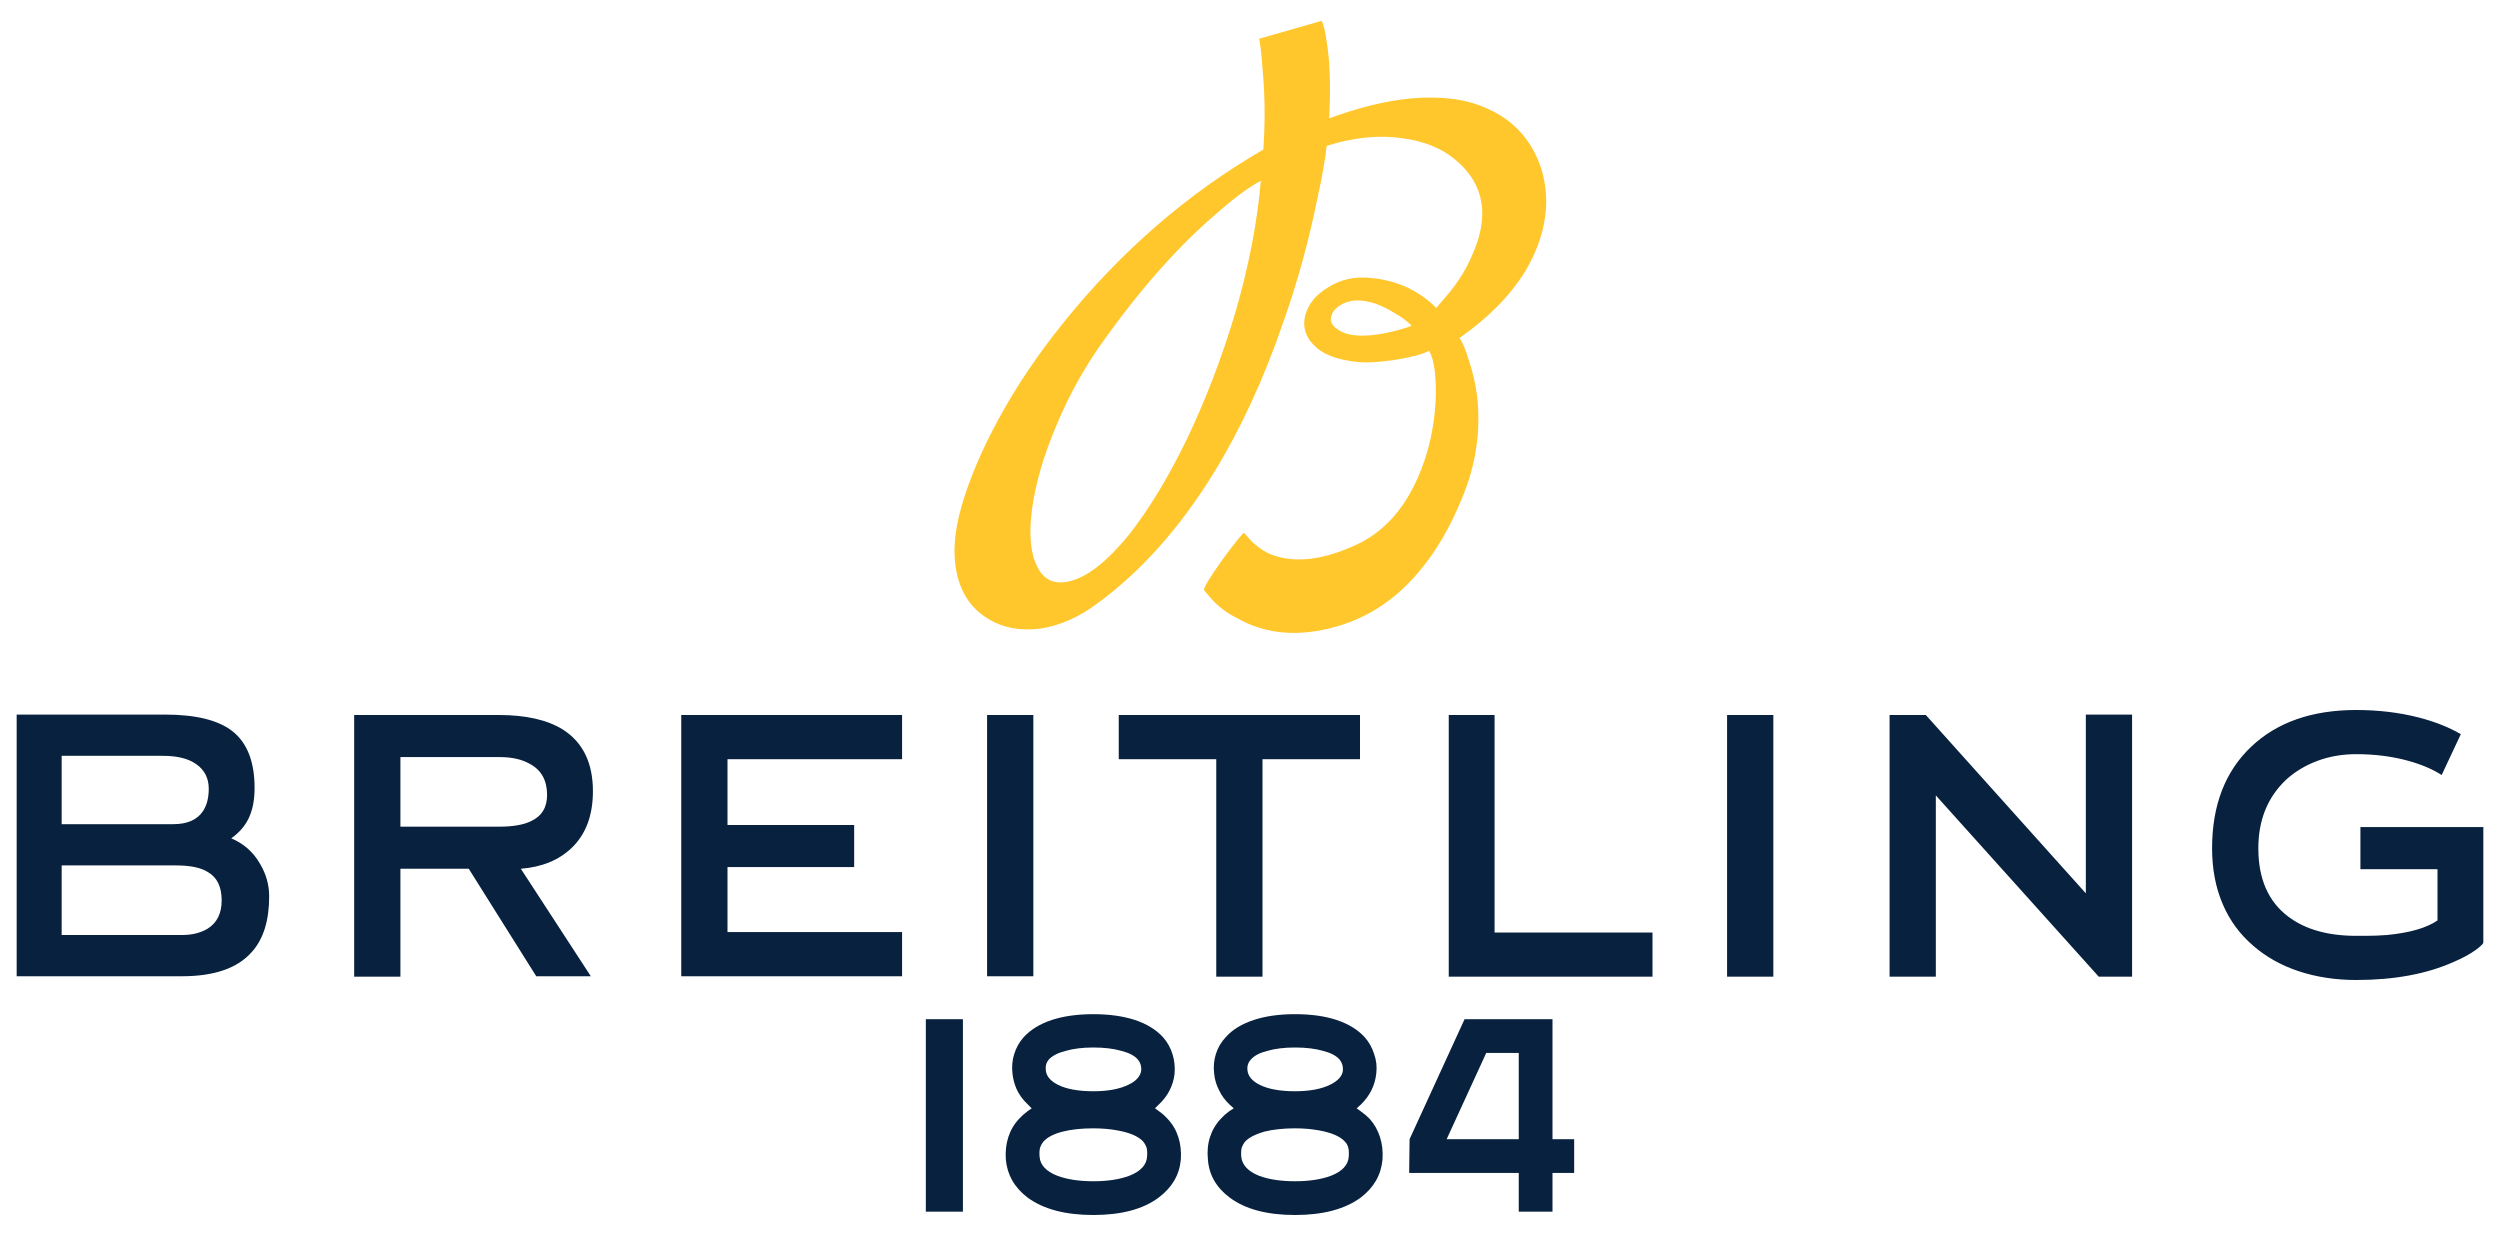 
<svg xmlns="http://www.w3.org/2000/svg" version="1.1" xmlns:xlink="http://www.w3.org/1999/xlink" preserveAspectRatio="none" x="0px" y="0px" width="300px" height="150px" viewBox="0 0 300 150">
<defs/>

<g id="Layer_1">
<g>
<g>
<g>
<path fill="#07213F" stroke="none" d="
M 115.55 122.3
L 111.1 122.3 111.1 145.4 115.55 145.4 115.55 122.3
M 131.2 121.7
Q 128.35 121.7 126.2 122.4 124.1 123.1 122.85 124.45 122.05 125.35 121.7 126.5 121.35 127.6 121.5 128.85 121.6 129.75 121.95 130.6 122.4 131.65 123.35 132.55
L 123.8 133 123.3 133.35
Q 122.7 133.8 122.3 134.25 121.4 135.2 121 136.45 120.6 137.7 120.7 139.15 120.95 141.9 123.3 143.7 126.15 145.8 131.2 145.8 136.25 145.8 139.05 143.7 141.45 141.9 141.7 139.15 141.8 137.7 141.4 136.45 141 135.2 140.1 134.25 139.65 133.75 139.15 133.4
L 138.6 133 139.05 132.55
Q 140.7 131 140.95 128.85 141.05 127.6 140.7 126.5 140.35 125.35 139.55 124.45 138.3 123.1 136.2 122.4 134.05 121.7 131.2 121.7
M 134.55 126.1
Q 135.95 126.45 136.55 127.15 137 127.7 136.95 128.45 136.8 129.5 135.45 130.15 133.85 130.95 131.2 130.95 128.55 130.95 127 130.2 125.6 129.5 125.5 128.45 125.4 127.7 125.85 127.15 126.5 126.45 127.9 126.1 129.3 125.7 131.2 125.7 133.15 125.7 134.55 126.1
M 127.5 135.8
Q 129.05 135.4 131.2 135.4 132.75 135.4 134.1 135.65 136.3 136.05 137.15 136.95 137.45 137.3 137.6 137.75 137.7 138.2 137.65 138.8 137.55 140.3 135.5 141.1 133.75 141.75 131.2 141.75 128.65 141.75 126.9 141.1 124.85 140.3 124.75 138.8 124.7 138.2 124.8 137.75 124.95 137.3 125.25 136.95 125.95 136.2 127.5 135.8
M 169.15 136.7
L 169.1 140.75 182.25 140.75 182.25 145.4 186.3 145.4 186.3 140.75 188.9 140.75 188.9 136.7 186.3 136.7 186.3 122.3 175.75 122.3 169.15 136.7
M 173.6 136.7
L 178.35 126.35 182.25 126.35 182.25 136.7 173.6 136.7
M 165.15 128.85
Q 165.3 127.6 164.9 126.5 164.55 125.35 163.75 124.45 162.5 123.1 160.4 122.4 158.3 121.7 155.4 121.7 152.55 121.7 150.45 122.4 148.3 123.1 147.1 124.45 146.25 125.35 145.9 126.5 145.55 127.6 145.7 128.85 145.8 129.9 146.3 130.85 146.75 131.8 147.55 132.55
L 148.05 133 147.5 133.35
Q 146.9 133.8 146.5 134.25 145.6 135.2 145.2 136.45 144.8 137.7 144.95 139.15 145.15 141.9 147.55 143.7 150.35 145.8 155.4 145.8 160.45 145.8 163.3 143.7 165.65 141.9 165.9 139.15 166 137.7 165.6 136.45 165.2 135.2 164.35 134.25 163.85 133.75 163.35 133.4
L 162.8 133 163.3 132.55
Q 164.9 131 165.15 128.85
M 159.65 130.15
Q 158.05 130.95 155.4 130.95 152.75 130.95 151.2 130.2 149.8 129.5 149.7 128.45 149.6 127.7 150.1 127.15 150.7 126.45 152.1 126.1 153.5 125.7 155.4 125.7 157.35 125.7 158.75 126.1 160.15 126.45 160.75 127.15 161.2 127.7 161.15 128.45 161.05 129.45 159.65 130.15
M 155.4 135.4
Q 156.95 135.4 158.3 135.65 160.5 136.05 161.35 136.95 161.7 137.3 161.8 137.75 161.9 138.2 161.85 138.8 161.75 140.3 159.7 141.1 157.95 141.75 155.4 141.75 152.85 141.75 151.1 141.1 149.1 140.3 148.95 138.8 148.9 138.2 149 137.75 149.15 137.3 149.45 136.95 150.15 136.25 151.7 135.8 153.3 135.4 155.4 135.4
M 67.55 87.55
Q 64.75 85.8 59.85 85.8
L 42.5 85.8 42.5 117.2 48.05 117.2 48.05 104.25 56.25 104.25 64.35 117.15 70.9 117.15 62.5 104.25
Q 66.3 103.95 68.6 101.75 71.15 99.3 71.15 94.95 71.15 89.85 67.55 87.55
M 59.95 90.85
Q 62.15 90.85 63.55 91.65 65.65 92.75 65.65 95.4 65.65 97.65 63.7 98.55 62.35 99.2 59.9 99.2
L 48.05 99.2 48.05 90.85 59.95 90.85
M 19.8 85.75
L 2 85.75 2 117.15 21.85 117.15
Q 27.7 117.15 30.25 114.2 32.3 111.9 32.3 107.55 32.3 105.5 31.2 103.65 30 101.55 27.75 100.6 29.3 99.5 29.95 97.95 30.55 96.55 30.55 94.55 30.55 89.85 27.9 87.75 25.35 85.75 19.8 85.75
M 7.4 90.7
L 19.55 90.7
Q 22.15 90.7 23.55 91.7 25.05 92.75 25.05 94.65 25.05 96.3 24.35 97.35 23.3 98.9 20.8 98.9
L 7.4 98.9 7.4 90.7
M 21.1 103.85
Q 23.7 103.85 24.95 104.65 26.6 105.6 26.6 108.05 26.6 110.4 24.9 111.45 23.65 112.2 21.85 112.2
L 7.4 112.2 7.4 103.85 21.1 103.85
M 124 85.8
L 118.45 85.8 118.45 117.15 124 117.15 124 85.8
M 108.25 91.1
L 108.25 85.8 81.75 85.8 81.75 117.15 108.25 117.15 108.25 111.85 87.3 111.85 87.3 104.05 102.5 104.05 102.5 99 87.3 99 87.3 91.1 108.25 91.1
M 212.8 85.8
L 207.25 85.8 207.25 117.2 212.8 117.2 212.8 85.8
M 163.2 91.1
L 163.2 85.8 134.25 85.8 134.25 91.1 145.95 91.1 145.95 117.2 151.5 117.2 151.5 91.1 163.2 91.1
M 179.35 85.8
L 173.85 85.8 173.85 117.2 198.3 117.2 198.3 111.9 179.35 111.9 179.35 85.8
M 255.85 85.75
L 250.3 85.75 250.3 107.2 231.1 85.8 226.75 85.8 226.75 117.2 232.3 117.2 232.3 95.45 251.85 117.2 255.85 117.2 255.85 85.75
M 282.75 85.2
Q 274.8 85.2 270.15 89.6 265.45 94.05 265.45 101.8 265.45 105.55 266.75 108.55 268 111.45 270.4 113.5 272.7 115.5 275.85 116.55 279.05 117.6 282.75 117.6 289.55 117.6 294.4 115.45 296.05 114.75 297.15 113.95 298 113.3 298 113.1
L 298 99.25 283.25 99.25 283.25 104.3 292.5 104.3 292.5 110.45
Q 290.55 111.8 286.45 112.2 285.2 112.3 283.85 112.3
L 282.75 112.3
Q 277.65 112.3 274.6 110 271 107.3 271 101.8 271 96.7 274.35 93.55 275.95 92.1 278.1 91.3 280.25 90.5 282.75 90.5 286.1 90.5 289 91.3 291.35 91.95 293 93
L 295.3 88.1
Q 293.15 86.85 290.25 86.1 286.75 85.2 282.75 85.2 Z"/>

<path fill="#FFC72C" stroke="none" d="
M 185.55 24.5
Q 185.6 20.6 183.7 17.5 181.8 14.45 178.4 13 174.8 11.35 169.45 11.8 164.95 12.2 159.5 14.2 159.8 8.55 159.2 5 158.95 3.15 158.6 2.5
L 151.1 4.65
Q 151.35 5.9 151.5 8.25 151.95 12.9 151.6 17.95 137.95 25.85 127.55 38.8 123 44.45 119.85 50.25 116.8 55.85 115.4 60.7 113.95 65.65 114.95 69.35 115.85 72.65 118.65 74.3 121.2 75.85 124.7 75.45 128.3 74.95 131.7 72.4 139.55 66.65 145.65 56.75 150.5 48.85 154 38.65 156.55 31.45 158.1 23.75 158.95 19.9 159.2 17.5 164.15 15.95 168.35 16.6 172.25 17.1 174.8 19.3 179.85 23.65 176.6 30.75 175.65 33 173.85 35.2
L 172.35 36.95
Q 171.65 36.2 170.4 35.35 167.8 33.65 164.5 33.35 161.6 33.05 159.35 34.5 157.25 35.75 156.65 37.75 156.1 39.8 157.6 41.35 159.2 43.1 163.05 43.45 164.5 43.6 167.3 43.2 170.2 42.75 171.5 42.1 172.25 43.45 172.3 46.5 172.35 49.9 171.5 53.35 170.45 57.45 168.4 60.5 165.95 64.05 162.25 65.6 156.3 68.2 152.2 66.4 150.95 65.75 150.05 64.8
L 149.3 63.95
Q 149.05 63.95 146.7 67.15 144.3 70.5 144.5 70.85
L 145.45 71.95
Q 146.7 73.3 148.4 74.15 153.65 77.15 160.5 75.15 166.3 73.45 170.4 68.45 173.35 64.95 175.5 59.65 177.95 53.7 177.25 47.5 176.95 45.25 176.25 43.2 175.75 41.5 175.15 40.55 180.3 36.95 183 32.6 185.4 28.6 185.55 24.5
M 169.4 39.1
Q 167.9 39.65 166.1 40 162.4 40.7 160.7 39.65 159.85 39.15 159.7 38.45 159.65 37.9 160.05 37.3 160.5 36.75 161.25 36.4 162.05 36.05 162.85 36.05 164.95 36.05 167.4 37.6 168.65 38.3 169.4 39.1
M 151.3 21.7
Q 150.65 29.25 148.2 37.65 145.85 45.5 142.45 52.65 139.05 59.65 135.45 64.2 131.65 68.85 128.55 69.7 125.65 70.5 124.45 67.95 123.25 65.6 123.85 61.05 124.5 56.4 126.75 51.1 129.15 45.3 132.85 40.3 139.3 31.35 145.95 25.65 149.25 22.75 151.3 21.7 Z"/>
</g>
</g>
</g>
</g>
</svg>
